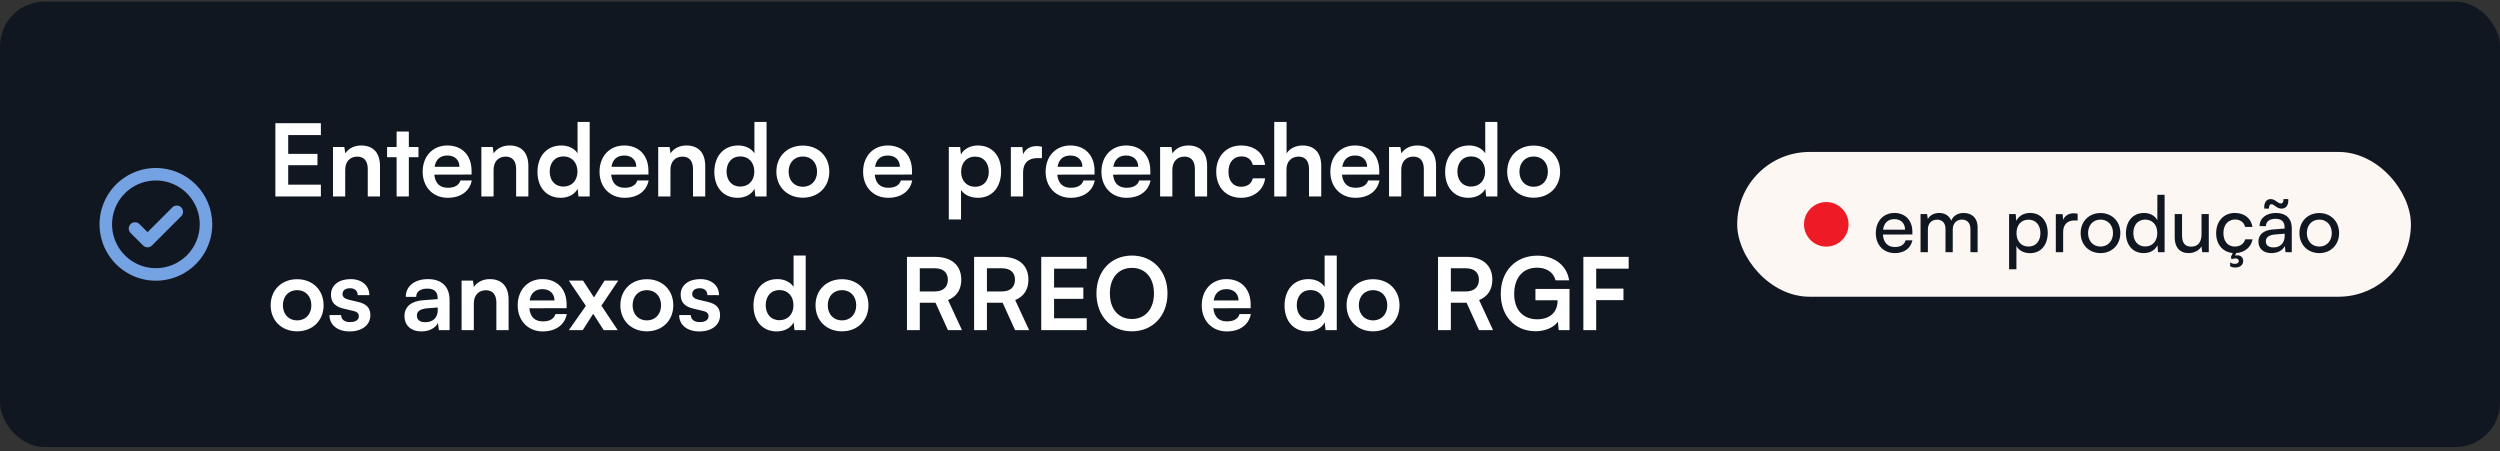 <svg width="449" height="81" viewBox="0 0 449 81" fill="none" xmlns="http://www.w3.org/2000/svg">
<rect x="0" y="0" width="449" height="81" fill="#333333" stroke="none"/>
<rect y="0.29" width="449" height="80" rx="8" fill="#111720"/>
<path d="M32.546 37.244C32.651 37.349 32.734 37.473 32.791 37.61C32.848 37.746 32.877 37.893 32.877 38.041C32.877 38.189 32.848 38.336 32.791 38.472C32.734 38.609 32.651 38.733 32.546 38.838L27.296 44.088C27.191 44.193 27.067 44.276 26.93 44.333C26.794 44.389 26.647 44.419 26.499 44.419C26.351 44.419 26.204 44.389 26.068 44.333C25.931 44.276 25.807 44.193 25.702 44.088L23.452 41.838C23.348 41.733 23.265 41.609 23.208 41.472C23.151 41.336 23.122 41.189 23.122 41.041C23.122 40.893 23.151 40.746 23.208 40.61C23.265 40.473 23.348 40.349 23.452 40.244C23.557 40.139 23.681 40.056 23.818 40C23.954 39.943 24.101 39.914 24.249 39.914C24.397 39.914 24.544 39.943 24.68 40C24.817 40.056 24.941 40.139 25.046 40.244L26.5 41.696L30.954 37.241C31.059 37.137 31.183 37.054 31.32 36.998C31.456 36.941 31.603 36.913 31.751 36.913C31.898 36.913 32.045 36.942 32.181 36.999C32.318 37.056 32.442 37.139 32.546 37.244ZM38.125 40.29C38.125 42.293 37.531 44.25 36.419 45.915C35.306 47.58 33.725 48.878 31.875 49.644C30.025 50.411 27.989 50.611 26.025 50.221C24.061 49.83 22.257 48.865 20.84 47.45C19.424 46.033 18.46 44.229 18.07 42.265C17.679 40.301 17.879 38.266 18.646 36.415C19.412 34.565 20.71 32.984 22.375 31.871C24.04 30.759 25.997 30.165 28 30.165C30.684 30.168 33.258 31.236 35.156 33.134C37.054 35.032 38.122 37.606 38.125 40.29ZM35.875 40.29C35.875 38.733 35.413 37.21 34.548 35.915C33.682 34.62 32.453 33.611 31.014 33.014C29.575 32.418 27.991 32.263 26.464 32.566C24.936 32.87 23.533 33.62 22.431 34.722C21.33 35.823 20.58 37.226 20.276 38.754C19.973 40.281 20.128 41.865 20.724 43.304C21.32 44.743 22.33 45.972 23.625 46.838C24.92 47.703 26.442 48.165 28 48.165C30.088 48.163 32.09 47.332 33.566 45.856C35.042 44.38 35.873 42.378 35.875 40.29Z" fill="#75A2E3"/>
<path d="M57.63 35.29H49.458V22.132H57.63V24.256H51.762V27.64H57.018V29.674H51.762V33.166H57.63V35.29ZM62 35.29H59.804V26.398H61.838L62.018 27.55C62.576 26.65 63.656 26.128 64.862 26.128C67.094 26.128 68.246 27.514 68.246 29.818V35.29H66.05V30.34C66.05 28.846 65.312 28.126 64.178 28.126C62.828 28.126 62 29.062 62 30.502V35.29ZM73.427 35.29H71.231V28.234H69.522V26.398H71.231V23.626H73.427V26.398H75.156V28.234H73.427V35.29ZM80.411 35.524C77.765 35.524 75.911 33.598 75.911 30.844C75.911 28.054 77.729 26.128 80.339 26.128C83.003 26.128 84.695 27.91 84.695 30.682V31.348L77.999 31.366C78.161 32.932 78.989 33.724 80.447 33.724C81.653 33.724 82.445 33.256 82.697 32.41H84.731C84.353 34.354 82.733 35.524 80.411 35.524ZM80.357 27.928C79.061 27.928 78.269 28.63 78.053 29.962H82.517C82.517 28.738 81.671 27.928 80.357 27.928ZM88.648 35.29H86.452V26.398H88.486L88.666 27.55C89.224 26.65 90.304 26.128 91.51 26.128C93.742 26.128 94.894 27.514 94.894 29.818V35.29H92.698V30.34C92.698 28.846 91.96 28.126 90.826 28.126C89.476 28.126 88.648 29.062 88.648 30.502V35.29ZM100.706 35.524C98.132 35.524 96.53 33.634 96.53 30.88C96.53 28.108 98.15 26.128 100.832 26.128C102.074 26.128 103.172 26.65 103.73 27.532V21.898H105.908V35.29H103.892L103.748 33.904C103.208 34.93 102.056 35.524 100.706 35.524ZM101.192 33.508C102.722 33.508 103.712 32.41 103.712 30.808C103.712 29.206 102.722 28.09 101.192 28.09C99.662 28.09 98.726 29.224 98.726 30.808C98.726 32.392 99.662 33.508 101.192 33.508ZM112.175 35.524C109.529 35.524 107.675 33.598 107.675 30.844C107.675 28.054 109.493 26.128 112.103 26.128C114.767 26.128 116.459 27.91 116.459 30.682V31.348L109.763 31.366C109.925 32.932 110.753 33.724 112.211 33.724C113.417 33.724 114.209 33.256 114.461 32.41H116.495C116.117 34.354 114.497 35.524 112.175 35.524ZM112.121 27.928C110.825 27.928 110.033 28.63 109.817 29.962H114.281C114.281 28.738 113.435 27.928 112.121 27.928ZM120.412 35.29H118.216V26.398H120.25L120.43 27.55C120.988 26.65 122.068 26.128 123.274 26.128C125.506 26.128 126.658 27.514 126.658 29.818V35.29H124.462V30.34C124.462 28.846 123.724 28.126 122.59 28.126C121.24 28.126 120.412 29.062 120.412 30.502V35.29ZM132.47 35.524C129.896 35.524 128.294 33.634 128.294 30.88C128.294 28.108 129.914 26.128 132.596 26.128C133.838 26.128 134.936 26.65 135.494 27.532V21.898H137.672V35.29H135.656L135.512 33.904C134.972 34.93 133.82 35.524 132.47 35.524ZM132.956 33.508C134.486 33.508 135.476 32.41 135.476 30.808C135.476 29.206 134.486 28.09 132.956 28.09C131.426 28.09 130.49 29.224 130.49 30.808C130.49 32.392 131.426 33.508 132.956 33.508ZM139.438 30.826C139.438 28.054 141.436 26.146 144.19 26.146C146.944 26.146 148.942 28.054 148.942 30.826C148.942 33.598 146.944 35.506 144.19 35.506C141.436 35.506 139.438 33.598 139.438 30.826ZM141.634 30.826C141.634 32.446 142.678 33.544 144.19 33.544C145.702 33.544 146.746 32.446 146.746 30.826C146.746 29.206 145.702 28.108 144.19 28.108C142.678 28.108 141.634 29.206 141.634 30.826ZM159.512 35.524C156.866 35.524 155.012 33.598 155.012 30.844C155.012 28.054 156.83 26.128 159.44 26.128C162.104 26.128 163.796 27.91 163.796 30.682V31.348L157.1 31.366C157.262 32.932 158.09 33.724 159.548 33.724C160.754 33.724 161.546 33.256 161.798 32.41H163.832C163.454 34.354 161.834 35.524 159.512 35.524ZM159.458 27.928C158.162 27.928 157.37 28.63 157.154 29.962H161.618C161.618 28.738 160.772 27.928 159.458 27.928ZM170.405 39.412V26.398H172.439L172.583 27.748C173.123 26.722 174.293 26.128 175.643 26.128C178.145 26.128 179.801 27.946 179.801 30.736C179.801 33.508 178.289 35.524 175.643 35.524C174.311 35.524 173.159 35.002 172.601 34.102V39.412H170.405ZM172.619 30.844C172.619 32.446 173.609 33.544 175.121 33.544C176.669 33.544 177.587 32.428 177.587 30.844C177.587 29.26 176.669 28.126 175.121 28.126C173.609 28.126 172.619 29.242 172.619 30.844ZM187.13 26.362V28.396H186.32C184.736 28.396 183.746 29.242 183.746 30.97V35.29H181.55V26.416H183.62L183.746 27.712C184.124 26.83 184.97 26.236 186.158 26.236C186.464 26.236 186.77 26.272 187.13 26.362ZM192.296 35.524C189.65 35.524 187.796 33.598 187.796 30.844C187.796 28.054 189.614 26.128 192.224 26.128C194.888 26.128 196.58 27.91 196.58 30.682V31.348L189.884 31.366C190.046 32.932 190.874 33.724 192.332 33.724C193.538 33.724 194.33 33.256 194.582 32.41H196.616C196.238 34.354 194.618 35.524 192.296 35.524ZM192.242 27.928C190.946 27.928 190.154 28.63 189.938 29.962H194.402C194.402 28.738 193.556 27.928 192.242 27.928ZM202.315 35.524C199.669 35.524 197.815 33.598 197.815 30.844C197.815 28.054 199.633 26.128 202.243 26.128C204.907 26.128 206.599 27.91 206.599 30.682V31.348L199.903 31.366C200.065 32.932 200.893 33.724 202.351 33.724C203.557 33.724 204.349 33.256 204.601 32.41H206.635C206.257 34.354 204.637 35.524 202.315 35.524ZM202.261 27.928C200.965 27.928 200.173 28.63 199.957 29.962H204.421C204.421 28.738 203.575 27.928 202.261 27.928ZM210.553 35.29H208.357V26.398H210.391L210.571 27.55C211.129 26.65 212.209 26.128 213.415 26.128C215.647 26.128 216.799 27.514 216.799 29.818V35.29H214.603V30.34C214.603 28.846 213.865 28.126 212.731 28.126C211.381 28.126 210.553 29.062 210.553 30.502V35.29ZM218.434 30.826C218.434 28.072 220.252 26.128 222.88 26.128C225.31 26.128 226.966 27.478 227.2 29.62H225.004C224.752 28.612 224.014 28.09 222.97 28.09C221.566 28.09 220.63 29.152 220.63 30.826C220.63 32.5 221.494 33.544 222.898 33.544C223.996 33.544 224.77 33.004 225.004 32.032H227.218C226.948 34.102 225.22 35.524 222.898 35.524C220.198 35.524 218.434 33.652 218.434 30.826ZM231.049 35.29H228.853V21.898H231.067V27.55C231.625 26.686 232.669 26.128 233.947 26.128C236.143 26.128 237.295 27.514 237.295 29.818V35.29H235.099V30.34C235.099 28.846 234.361 28.126 233.245 28.126C231.859 28.126 231.049 29.098 231.049 30.43V35.29ZM243.43 35.524C240.784 35.524 238.93 33.598 238.93 30.844C238.93 28.054 240.748 26.128 243.358 26.128C246.022 26.128 247.714 27.91 247.714 30.682V31.348L241.018 31.366C241.18 32.932 242.008 33.724 243.466 33.724C244.672 33.724 245.464 33.256 245.716 32.41H247.75C247.372 34.354 245.752 35.524 243.43 35.524ZM243.376 27.928C242.08 27.928 241.288 28.63 241.072 29.962H245.536C245.536 28.738 244.69 27.928 243.376 27.928ZM251.668 35.29H249.472V26.398H251.506L251.686 27.55C252.244 26.65 253.324 26.128 254.53 26.128C256.762 26.128 257.914 27.514 257.914 29.818V35.29H255.718V30.34C255.718 28.846 254.98 28.126 253.846 28.126C252.496 28.126 251.668 29.062 251.668 30.502V35.29ZM263.726 35.524C261.152 35.524 259.55 33.634 259.55 30.88C259.55 28.108 261.17 26.128 263.852 26.128C265.094 26.128 266.192 26.65 266.75 27.532V21.898H268.928V35.29H266.912L266.768 33.904C266.228 34.93 265.076 35.524 263.726 35.524ZM264.212 33.508C265.742 33.508 266.732 32.41 266.732 30.808C266.732 29.206 265.742 28.09 264.212 28.09C262.682 28.09 261.746 29.224 261.746 30.808C261.746 32.392 262.682 33.508 264.212 33.508ZM270.694 30.826C270.694 28.054 272.692 26.146 275.446 26.146C278.2 26.146 280.198 28.054 280.198 30.826C280.198 33.598 278.2 35.506 275.446 35.506C272.692 35.506 270.694 33.598 270.694 30.826ZM272.89 30.826C272.89 32.446 273.934 33.544 275.446 33.544C276.958 33.544 278.002 32.446 278.002 30.826C278.002 29.206 276.958 28.108 275.446 28.108C273.934 28.108 272.89 29.206 272.89 30.826ZM48.612 54.826C48.612 52.054 50.61 50.146 53.364 50.146C56.118 50.146 58.116 52.054 58.116 54.826C58.116 57.598 56.118 59.506 53.364 59.506C50.61 59.506 48.612 57.598 48.612 54.826ZM50.808 54.826C50.808 56.446 51.852 57.544 53.364 57.544C54.876 57.544 55.92 56.446 55.92 54.826C55.92 53.206 54.876 52.108 53.364 52.108C51.852 52.108 50.808 53.206 50.808 54.826ZM59.173 56.59H61.261C61.279 57.364 61.855 57.85 62.863 57.85C63.889 57.85 64.447 57.436 64.447 56.788C64.447 56.338 64.213 56.014 63.421 55.834L61.819 55.456C60.217 55.096 59.443 54.34 59.443 52.918C59.443 51.172 60.919 50.128 62.971 50.128C64.969 50.128 66.319 51.28 66.337 53.008H64.249C64.231 52.252 63.727 51.766 62.881 51.766C62.017 51.766 61.513 52.162 61.513 52.828C61.513 53.332 61.909 53.656 62.665 53.836L64.267 54.214C65.761 54.556 66.517 55.24 66.517 56.608C66.517 58.408 64.987 59.524 62.791 59.524C60.577 59.524 59.173 58.336 59.173 56.59ZM75.686 59.524C73.796 59.524 72.644 58.426 72.644 56.752C72.644 55.114 73.832 54.088 75.938 53.926L78.602 53.728V53.53C78.602 52.324 77.882 51.838 76.766 51.838C75.47 51.838 74.75 52.378 74.75 53.314H72.878C72.878 51.388 74.462 50.128 76.874 50.128C79.268 50.128 80.744 51.424 80.744 53.89V59.29H78.818L78.656 57.976C78.278 58.894 77.072 59.524 75.686 59.524ZM76.406 57.868C77.756 57.868 78.62 57.058 78.62 55.69V55.222L76.766 55.366C75.398 55.492 74.876 55.942 74.876 56.662C74.876 57.472 75.416 57.868 76.406 57.868ZM85.098 59.29H82.902V50.398H84.936L85.116 51.55C85.674 50.65 86.754 50.128 87.96 50.128C90.192 50.128 91.344 51.514 91.344 53.818V59.29H89.148V54.34C89.148 52.846 88.41 52.126 87.276 52.126C85.926 52.126 85.098 53.062 85.098 54.502V59.29ZM97.479 59.524C94.833 59.524 92.979 57.598 92.979 54.844C92.979 52.054 94.797 50.128 97.407 50.128C100.071 50.128 101.763 51.91 101.763 54.682V55.348L95.067 55.366C95.229 56.932 96.057 57.724 97.515 57.724C98.721 57.724 99.513 57.256 99.765 56.41H101.799C101.421 58.354 99.801 59.524 97.479 59.524ZM97.425 51.928C96.129 51.928 95.337 52.63 95.121 53.962H99.585C99.585 52.738 98.739 51.928 97.425 51.928ZM104.664 59.29H102.162L105.222 54.934L102.162 50.398H104.718L106.68 53.422L108.57 50.398H111.036L108.012 54.898L110.946 59.29H108.426L106.536 56.356L104.664 59.29ZM111.419 54.826C111.419 52.054 113.417 50.146 116.171 50.146C118.925 50.146 120.923 52.054 120.923 54.826C120.923 57.598 118.925 59.506 116.171 59.506C113.417 59.506 111.419 57.598 111.419 54.826ZM113.615 54.826C113.615 56.446 114.659 57.544 116.171 57.544C117.683 57.544 118.727 56.446 118.727 54.826C118.727 53.206 117.683 52.108 116.171 52.108C114.659 52.108 113.615 53.206 113.615 54.826ZM121.979 56.59H124.067C124.085 57.364 124.661 57.85 125.669 57.85C126.695 57.85 127.253 57.436 127.253 56.788C127.253 56.338 127.019 56.014 126.227 55.834L124.625 55.456C123.023 55.096 122.249 54.34 122.249 52.918C122.249 51.172 123.725 50.128 125.777 50.128C127.775 50.128 129.125 51.28 129.143 53.008H127.055C127.037 52.252 126.533 51.766 125.687 51.766C124.823 51.766 124.319 52.162 124.319 52.828C124.319 53.332 124.715 53.656 125.471 53.836L127.073 54.214C128.567 54.556 129.323 55.24 129.323 56.608C129.323 58.408 127.793 59.524 125.597 59.524C123.383 59.524 121.979 58.336 121.979 56.59ZM139.501 59.524C136.927 59.524 135.325 57.634 135.325 54.88C135.325 52.108 136.945 50.128 139.627 50.128C140.869 50.128 141.967 50.65 142.525 51.532V45.898H144.703V59.29H142.687L142.543 57.904C142.003 58.93 140.851 59.524 139.501 59.524ZM139.987 57.508C141.517 57.508 142.507 56.41 142.507 54.808C142.507 53.206 141.517 52.09 139.987 52.09C138.457 52.09 137.521 53.224 137.521 54.808C137.521 56.392 138.457 57.508 139.987 57.508ZM146.469 54.826C146.469 52.054 148.467 50.146 151.221 50.146C153.975 50.146 155.973 52.054 155.973 54.826C155.973 57.598 153.975 59.506 151.221 59.506C148.467 59.506 146.469 57.598 146.469 54.826ZM148.665 54.826C148.665 56.446 149.709 57.544 151.221 57.544C152.733 57.544 153.777 56.446 153.777 54.826C153.777 53.206 152.733 52.108 151.221 52.108C149.709 52.108 148.665 53.206 148.665 54.826ZM165.194 59.29H162.89V46.132H167.912C170.9 46.132 172.646 47.644 172.646 50.236C172.646 52 171.818 53.26 170.27 53.89L172.772 59.29H170.252L168.02 54.376H165.194V59.29ZM165.194 48.184V52.342H167.912C169.37 52.342 170.234 51.568 170.234 50.236C170.234 48.922 169.37 48.184 167.912 48.184H165.194ZM177.252 59.29H174.948V46.132H179.97C182.958 46.132 184.704 47.644 184.704 50.236C184.704 52 183.876 53.26 182.328 53.89L184.83 59.29H182.31L180.078 54.376H177.252V59.29ZM177.252 48.184V52.342H179.97C181.428 52.342 182.292 51.568 182.292 50.236C182.292 48.922 181.428 48.184 179.97 48.184H177.252ZM195.179 59.29H187.007V46.132H195.179V48.256H189.311V51.64H194.567V53.674H189.311V57.166H195.179V59.29ZM209.683 52.702C209.683 56.698 207.055 59.506 203.275 59.506C199.513 59.506 196.921 56.716 196.921 52.702C196.921 48.706 199.531 45.898 203.293 45.898C207.055 45.898 209.683 48.688 209.683 52.702ZM207.253 52.702C207.253 49.894 205.705 48.112 203.293 48.112C200.881 48.112 199.333 49.894 199.333 52.702C199.333 55.51 200.881 57.292 203.293 57.292C205.705 57.292 207.253 55.474 207.253 52.702ZM220.333 59.524C217.687 59.524 215.833 57.598 215.833 54.844C215.833 52.054 217.651 50.128 220.261 50.128C222.925 50.128 224.617 51.91 224.617 54.682V55.348L217.921 55.366C218.083 56.932 218.911 57.724 220.369 57.724C221.575 57.724 222.367 57.256 222.619 56.41H224.653C224.275 58.354 222.655 59.524 220.333 59.524ZM220.279 51.928C218.983 51.928 218.191 52.63 217.975 53.962H222.439C222.439 52.738 221.593 51.928 220.279 51.928ZM234.88 59.524C232.306 59.524 230.704 57.634 230.704 54.88C230.704 52.108 232.324 50.128 235.006 50.128C236.248 50.128 237.346 50.65 237.904 51.532V45.898H240.082V59.29H238.066L237.922 57.904C237.382 58.93 236.23 59.524 234.88 59.524ZM235.366 57.508C236.896 57.508 237.886 56.41 237.886 54.808C237.886 53.206 236.896 52.09 235.366 52.09C233.836 52.09 232.9 53.224 232.9 54.808C232.9 56.392 233.836 57.508 235.366 57.508ZM241.848 54.826C241.848 52.054 243.846 50.146 246.6 50.146C249.354 50.146 251.352 52.054 251.352 54.826C251.352 57.598 249.354 59.506 246.6 59.506C243.846 59.506 241.848 57.598 241.848 54.826ZM244.044 54.826C244.044 56.446 245.088 57.544 246.6 57.544C248.112 57.544 249.156 56.446 249.156 54.826C249.156 53.206 248.112 52.108 246.6 52.108C245.088 52.108 244.044 53.206 244.044 54.826ZM260.573 59.29H258.269V46.132H263.291C266.279 46.132 268.025 47.644 268.025 50.236C268.025 52 267.197 53.26 265.649 53.89L268.151 59.29H265.631L263.399 54.376H260.573V59.29ZM260.573 48.184V52.342H263.291C264.749 52.342 265.613 51.568 265.613 50.236C265.613 48.922 264.749 48.184 263.291 48.184H260.573ZM276.052 48.076C273.442 48.076 271.948 49.966 271.948 52.81C271.948 55.744 273.64 57.346 276.07 57.346C278.356 57.346 279.742 56.086 279.742 53.98V53.926H275.764V51.892H281.884V59.29H279.94L279.796 57.778C279.076 58.786 277.582 59.488 275.8 59.488C272.11 59.488 269.536 56.806 269.536 52.756C269.536 48.76 272.146 45.916 276.106 45.916C279.112 45.916 281.434 47.662 281.812 50.344H279.382C278.968 48.796 277.636 48.076 276.052 48.076ZM291.572 53.908H286.676V59.29H284.372V46.132H292.508V48.256H286.676V51.838H291.572V53.908Z" fill="white"/>
<rect x="312" y="27.29" width="121" height="26" rx="13" fill="#FCF7F3"/>
<circle cx="328" cy="40.29" r="4" fill="#EE1A26"/>
<path d="M340.297 45.458C338.281 45.458 336.895 44.002 336.895 41.874C336.895 39.732 338.253 38.248 340.241 38.248C342.187 38.248 343.461 39.592 343.461 41.622V42.112L338.169 42.126C338.267 43.568 339.023 44.366 340.325 44.366C341.347 44.366 342.019 43.946 342.243 43.162H343.475C343.139 44.632 341.991 45.458 340.297 45.458ZM340.241 39.354C339.093 39.354 338.365 40.04 338.197 41.244H342.145C342.145 40.11 341.403 39.354 340.241 39.354ZM346.247 45.29H344.931V38.444H346.107L346.233 39.34C346.583 38.696 347.311 38.248 348.277 38.248C349.341 38.248 350.097 38.78 350.447 39.634C350.769 38.78 351.595 38.248 352.659 38.248C354.227 38.248 355.179 39.228 355.179 40.81V45.29H353.891V41.132C353.891 40.054 353.289 39.438 352.365 39.438C351.371 39.438 350.713 40.138 350.713 41.23V45.29H349.411V41.118C349.411 40.04 348.823 39.452 347.899 39.452C346.905 39.452 346.247 40.138 346.247 41.23V45.29ZM360.831 48.356V38.444H362.021L362.119 39.676C362.581 38.738 363.505 38.248 364.597 38.248C366.557 38.248 367.775 39.718 367.775 41.818C367.775 43.904 366.627 45.472 364.597 45.472C363.505 45.472 362.595 45.01 362.147 44.17V48.356H360.831ZM362.161 41.874C362.161 43.274 362.973 44.282 364.317 44.282C365.661 44.282 366.459 43.274 366.459 41.874C366.459 40.46 365.661 39.452 364.317 39.452C362.973 39.452 362.161 40.446 362.161 41.874ZM373.145 38.388V39.592H372.557C371.311 39.592 370.541 40.348 370.541 41.664V45.29H369.225V38.458H370.457L370.541 39.494C370.821 38.78 371.507 38.304 372.445 38.304C372.683 38.304 372.879 38.332 373.145 38.388ZM373.686 41.86C373.686 39.746 375.198 38.262 377.256 38.262C379.3 38.262 380.812 39.746 380.812 41.86C380.812 43.974 379.3 45.458 377.256 45.458C375.198 45.458 373.686 43.974 373.686 41.86ZM375.016 41.86C375.016 43.288 375.926 44.282 377.256 44.282C378.572 44.282 379.496 43.288 379.496 41.86C379.496 40.432 378.572 39.438 377.256 39.438C375.926 39.438 375.016 40.432 375.016 41.86ZM385.012 45.458C383.024 45.458 381.82 43.974 381.82 41.888C381.82 39.788 383.038 38.248 385.068 38.248C386.118 38.248 387 38.71 387.462 39.55V34.986H388.764V45.29H387.588L387.476 44.044C387.028 44.982 386.104 45.458 385.012 45.458ZM385.278 44.268C386.622 44.268 387.448 43.274 387.448 41.846C387.448 40.446 386.622 39.438 385.278 39.438C383.934 39.438 383.15 40.446 383.15 41.846C383.15 43.26 383.934 44.268 385.278 44.268ZM395.395 38.444H396.697V45.29H395.521L395.381 44.254C394.989 44.968 394.079 45.458 393.071 45.458C391.475 45.458 390.579 44.38 390.579 42.7V38.444H391.895V42.266C391.895 43.736 392.525 44.296 393.533 44.296C394.737 44.296 395.395 43.526 395.395 42.056V38.444ZM398.022 41.874C398.022 39.732 399.38 38.248 401.382 38.248C403.104 38.248 404.308 39.228 404.546 40.754H403.23C403.006 39.886 402.306 39.424 401.424 39.424C400.178 39.424 399.324 40.376 399.324 41.86C399.324 43.33 400.122 44.282 401.368 44.282C402.306 44.282 403.006 43.792 403.244 42.98H404.56C404.308 44.38 403.16 45.346 401.634 45.444L401.41 45.92C401.55 45.878 401.69 45.85 401.844 45.85C402.376 45.85 402.88 46.186 402.88 46.858C402.88 47.656 402.222 48.048 401.48 48.048C401.074 48.048 400.794 47.978 400.528 47.824V47.152C400.822 47.292 401.074 47.39 401.382 47.39C401.802 47.39 402.082 47.194 402.082 46.886C402.082 46.578 401.858 46.41 401.494 46.41C401.242 46.41 401.074 46.452 400.808 46.564L400.668 46.158L401.004 45.444C399.198 45.276 398.022 43.904 398.022 41.874ZM407.502 37.464H406.662C406.578 36.414 407.026 35.756 407.81 35.756C408.65 35.756 409.07 36.54 409.644 36.54C409.98 36.54 410.12 36.26 410.12 35.756H410.974C411.044 36.89 410.568 37.464 409.756 37.464C408.874 37.464 408.454 36.68 407.964 36.68C407.656 36.68 407.502 36.96 407.502 37.464ZM407.95 45.458C406.48 45.458 405.612 44.632 405.612 43.386C405.612 42.126 406.55 41.342 408.16 41.216L410.316 41.048V40.852C410.316 39.704 409.63 39.298 408.706 39.298C407.6 39.298 406.97 39.788 406.97 40.614H405.822C405.822 39.186 406.998 38.248 408.762 38.248C410.456 38.248 411.604 39.144 411.604 40.992V45.29H410.484L410.344 44.184C409.994 44.968 409.056 45.458 407.95 45.458ZM408.328 44.436C409.574 44.436 410.33 43.624 410.33 42.336V41.972L408.58 42.112C407.418 42.224 406.942 42.672 406.942 43.344C406.942 44.072 407.474 44.436 408.328 44.436ZM412.979 41.86C412.979 39.746 414.491 38.262 416.549 38.262C418.593 38.262 420.105 39.746 420.105 41.86C420.105 43.974 418.593 45.458 416.549 45.458C414.491 45.458 412.979 43.974 412.979 41.86ZM414.309 41.86C414.309 43.288 415.219 44.282 416.549 44.282C417.865 44.282 418.789 43.288 418.789 41.86C418.789 40.432 417.865 39.438 416.549 39.438C415.219 39.438 414.309 40.432 414.309 41.86Z" fill="#111720"/>
</svg>
